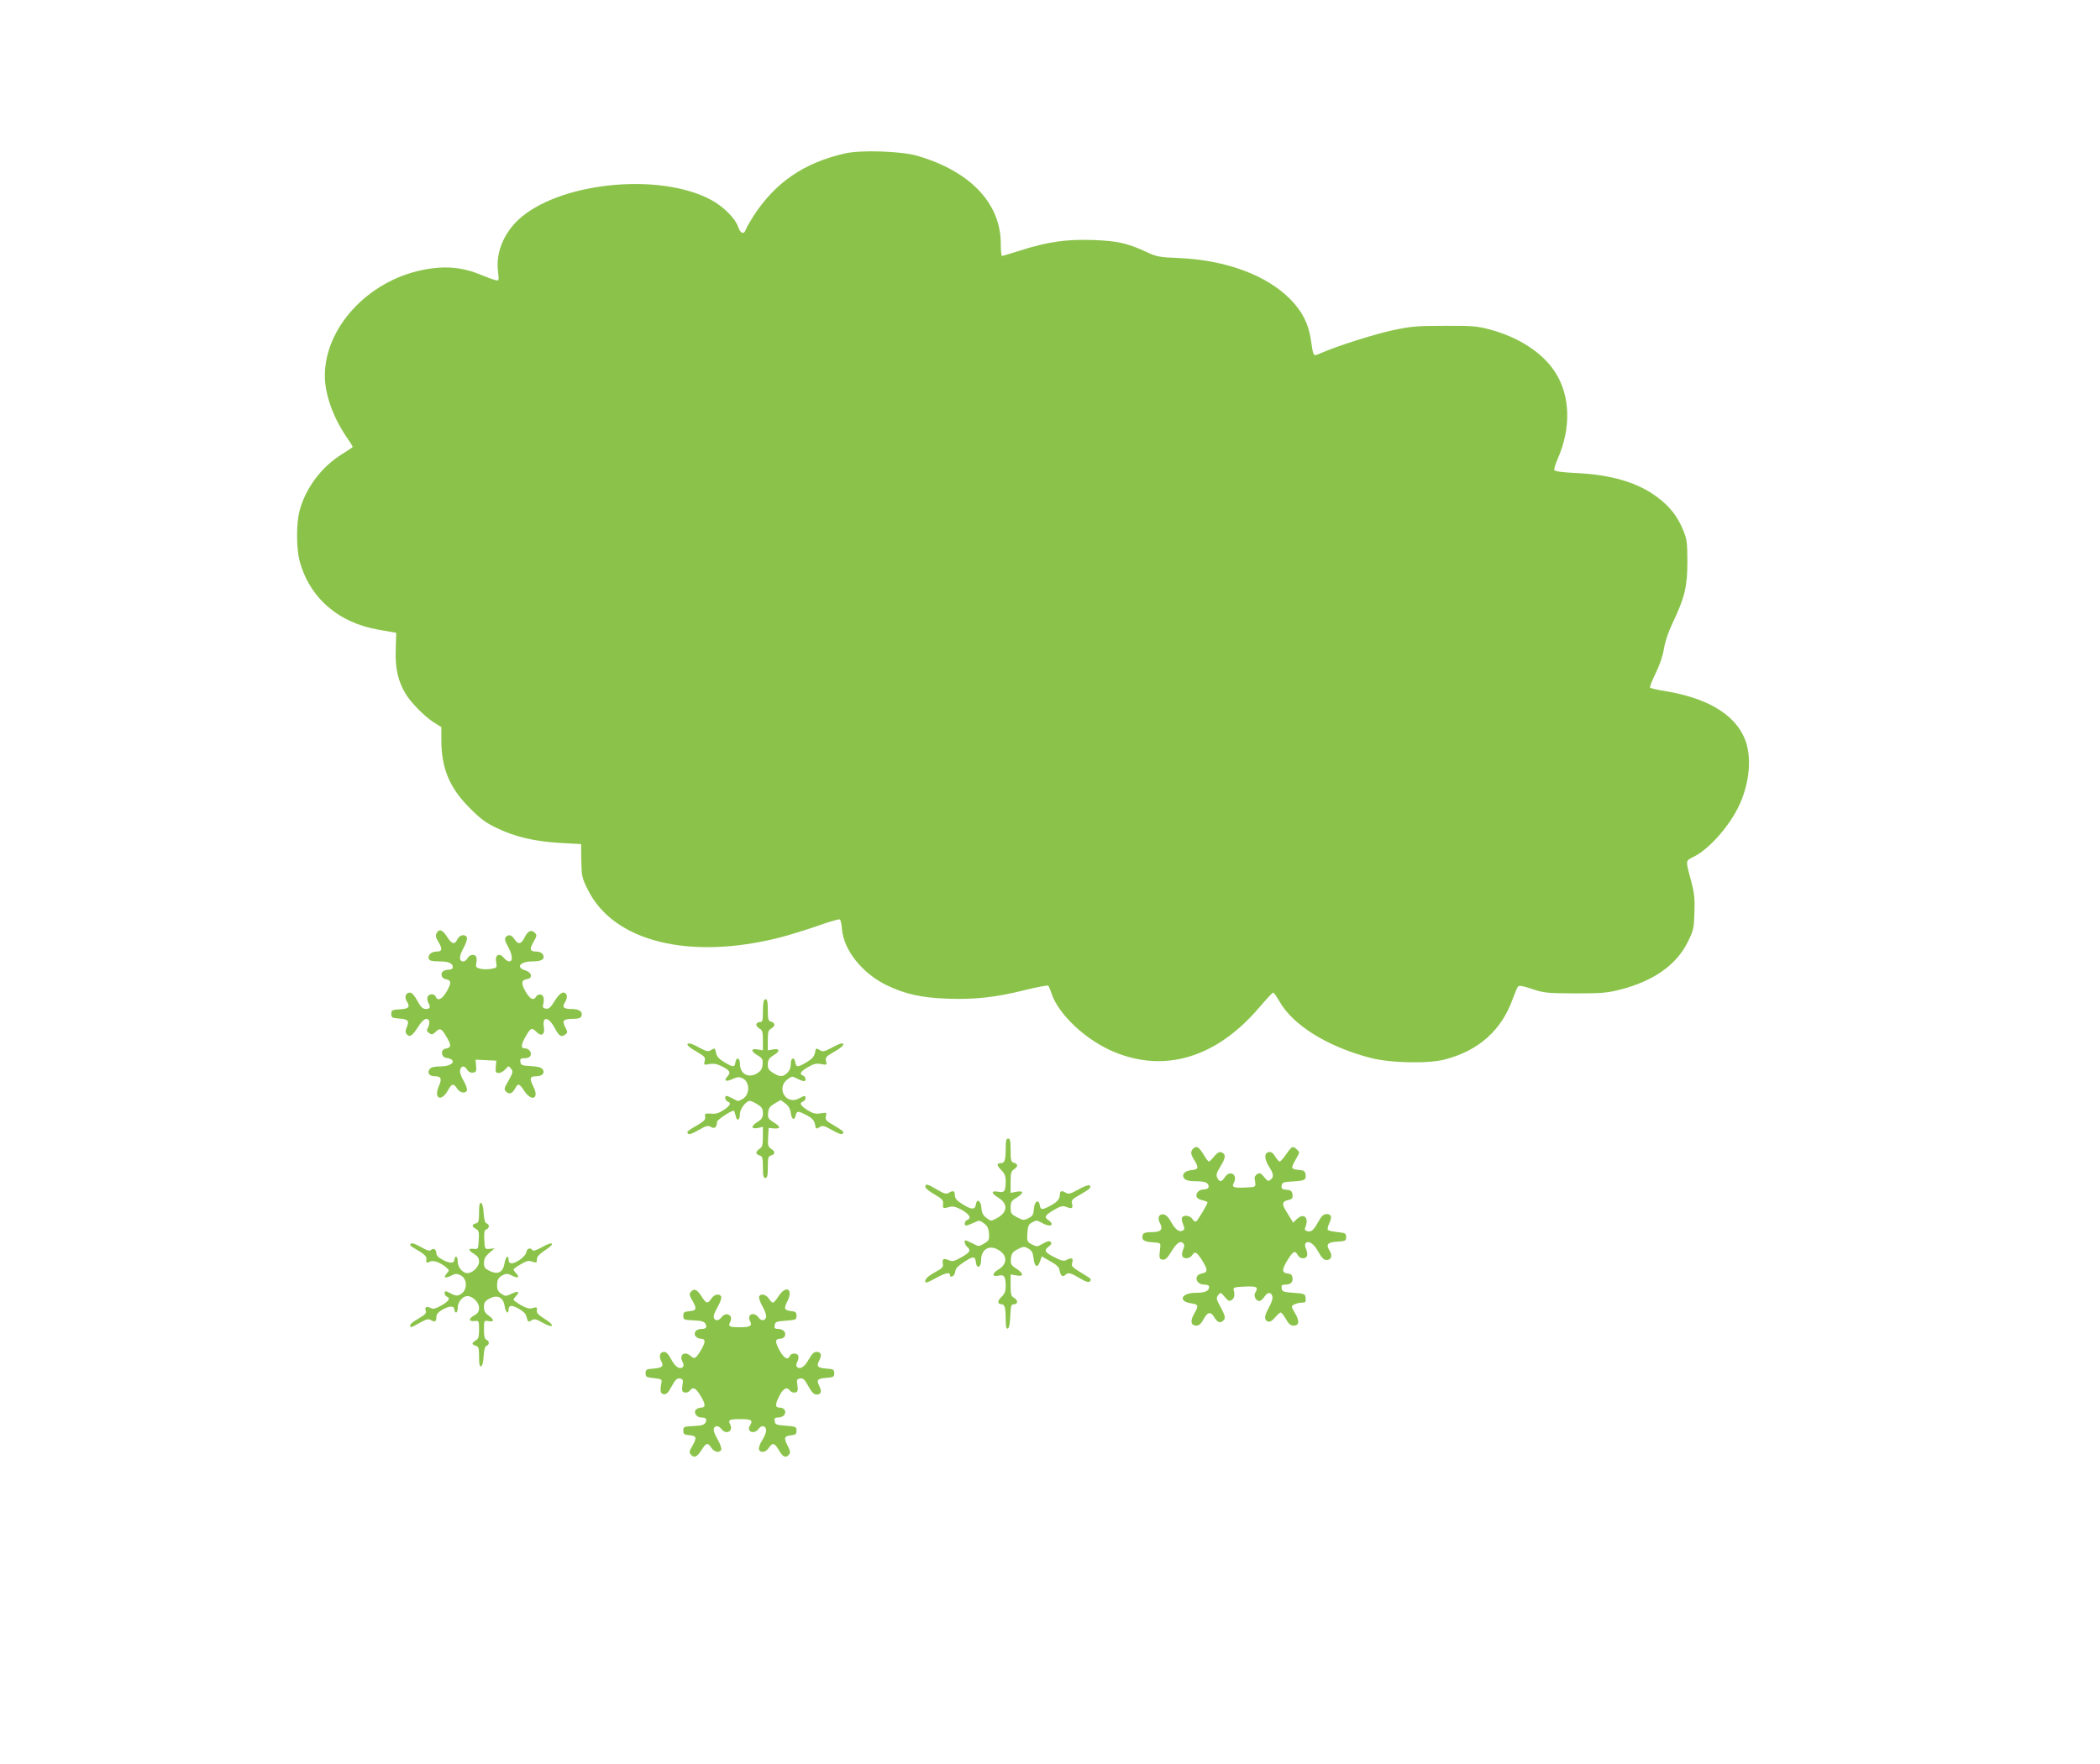 <?xml version="1.0" standalone="no"?>
<!DOCTYPE svg PUBLIC "-//W3C//DTD SVG 20010904//EN"
 "http://www.w3.org/TR/2001/REC-SVG-20010904/DTD/svg10.dtd">
<svg version="1.0" xmlns="http://www.w3.org/2000/svg"
 width="1280pt" height="1075pt" viewBox="0 0 1280 1075"
 preserveAspectRatio="xMidYMid meet">
<g transform="translate(0,1075) scale(0.1,-0.1)"
fill="#8bc34a" stroke="none">
<path d="M5151 9815 c-251 -57 -426 -177 -560 -384 -22 -35 -43 -72 -46 -82
-10 -30 -32 -22 -45 16 -18 55 -92 128 -170 169 -306 161 -884 109 -1146 -102
-106 -86 -163 -213 -149 -334 7 -60 7 -61 -16 -55 -13 3 -52 17 -86 31 -115
49 -226 58 -360 30 -332 -68 -593 -352 -593 -644 0 -112 49 -250 129 -369 23
-33 41 -62 41 -65 0 -2 -28 -21 -62 -42 -127 -77 -226 -209 -263 -350 -19 -75
-19 -223 0 -299 60 -228 237 -382 486 -424 l104 -18 -3 -104 c-4 -112 14 -192
61 -269 32 -53 114 -136 168 -171 l49 -31 0 -79 c0 -171 50 -292 174 -415 64
-65 98 -90 166 -122 110 -53 230 -81 386 -90 l126 -7 1 -101 c2 -94 4 -105 40
-177 156 -316 617 -431 1168 -292 54 14 156 45 228 70 72 26 135 44 140 41 5
-3 11 -30 13 -60 11 -128 124 -269 272 -341 112 -54 211 -76 366 -82 168 -7
302 8 480 53 74 18 137 30 140 26 3 -4 12 -25 19 -47 43 -129 210 -285 380
-356 312 -131 628 -34 887 271 42 49 80 90 84 90 5 0 21 -24 38 -53 82 -145
290 -275 551 -344 124 -33 356 -38 461 -10 206 55 343 179 411 370 13 34 26
67 31 73 6 9 30 5 86 -14 72 -24 90 -26 262 -27 161 0 197 3 275 23 202 51
344 151 412 290 35 69 38 83 41 177 3 82 0 118 -18 186 -37 139 -38 131 12
156 89 43 209 175 271 298 74 148 89 323 36 435 -65 140 -225 234 -470 276
-52 8 -97 19 -101 22 -4 4 11 43 33 87 25 51 44 106 51 150 7 44 27 104 54
160 73 153 89 220 89 370 0 112 -3 138 -23 187 -35 88 -81 148 -158 206 -120
91 -282 139 -502 149 -80 4 -125 10 -128 18 -3 6 7 36 20 67 83 187 78 385
-14 528 -76 119 -221 214 -400 262 -75 20 -108 23 -275 22 -167 0 -205 -3
-316 -27 -113 -24 -342 -97 -442 -141 -44 -19 -41 -23 -57 83 -14 98 -52 172
-125 247 -144 146 -390 238 -675 251 -126 5 -140 8 -206 39 -109 51 -175 66
-321 71 -158 6 -281 -11 -441 -63 -59 -18 -110 -34 -114 -34 -5 0 -8 33 -8 74
0 247 -186 443 -511 537 -98 28 -342 36 -438 14z"/>
<path d="M2661 5062 c-7 -14 -5 -27 10 -51 27 -45 25 -61 -10 -61 -32 0 -56
-22 -47 -45 4 -11 21 -15 64 -15 57 0 82 -11 82 -37 0 -7 -10 -13 -22 -13 -13
0 -29 -4 -36 -9 -20 -12 -11 -45 13 -49 36 -7 38 -20 10 -71 -28 -51 -57 -66
-69 -36 -7 20 -42 19 -50 -1 -3 -8 -1 -24 4 -34 16 -29 12 -40 -14 -40 -19 0
-31 11 -52 50 -18 33 -34 50 -46 50 -24 0 -34 -27 -20 -51 24 -37 15 -48 -40
-51 -49 -3 -53 -5 -53 -28 0 -22 5 -25 45 -28 57 -4 66 -13 50 -51 -10 -25
-10 -34 0 -46 17 -20 34 -8 70 48 29 47 56 60 66 33 3 -8 0 -25 -6 -37 -11
-19 -10 -25 6 -36 15 -11 21 -10 40 8 27 26 35 22 69 -37 27 -47 26 -59 -10
-66 -31 -5 -27 -52 5 -56 70 -10 41 -52 -35 -52 -34 0 -57 -5 -65 -15 -19 -23
-4 -45 29 -45 40 0 46 -15 26 -60 -33 -74 13 -99 53 -30 26 47 36 49 58 15 18
-27 51 -33 60 -11 3 8 -6 35 -21 60 -17 29 -24 53 -20 66 8 26 27 26 43 -1 8
-13 21 -19 35 -17 19 3 22 8 19 41 l-3 38 63 -3 63 -3 -3 -37 c-3 -33 -1 -38
18 -38 12 0 30 10 41 23 19 21 19 22 34 3 13 -17 12 -24 -15 -72 -28 -47 -29
-54 -15 -68 19 -19 38 -12 55 20 18 33 25 31 56 -16 47 -70 93 -45 54 29 -24
48 -20 61 19 61 37 0 55 21 38 43 -8 11 -31 17 -72 19 -54 3 -60 5 -63 26 -3
18 1 22 26 22 18 0 32 6 36 16 8 21 -11 44 -35 44 -26 0 -24 23 7 76 29 50 36
52 64 24 31 -31 53 -16 45 30 -11 68 29 64 66 -6 27 -50 40 -58 64 -40 16 12
16 14 0 46 -21 40 -11 50 51 50 29 0 44 5 48 16 10 27 -13 44 -60 44 -51 0
-60 11 -39 43 8 13 13 32 9 41 -12 31 -42 17 -73 -35 -25 -40 -36 -50 -54 -47
-14 2 -20 9 -18 18 11 38 5 65 -13 68 -10 2 -23 -3 -28 -12 -15 -27 -36 -18
-64 29 -29 50 -27 72 8 77 37 5 30 41 -9 53 -62 18 -33 55 42 55 58 0 79 14
64 42 -6 11 -21 18 -39 18 -40 0 -44 13 -18 59 21 37 22 42 7 56 -21 21 -42
11 -62 -30 -20 -41 -39 -44 -61 -10 -18 28 -38 32 -54 12 -8 -9 -4 -24 14 -56
28 -50 32 -91 8 -91 -9 0 -24 10 -33 22 -28 33 -55 18 -47 -27 6 -33 5 -34
-28 -40 -19 -4 -49 -4 -66 0 -28 6 -31 10 -27 33 3 14 3 32 0 39 -8 20 -41 16
-53 -7 -6 -11 -17 -20 -26 -20 -27 0 -27 31 1 81 15 27 24 56 21 64 -9 24 -45
18 -58 -10 -16 -35 -34 -31 -63 15 -27 43 -49 51 -64 22z"/>
<path d="M4657 4653 c-4 -3 -7 -35 -7 -70 0 -56 -2 -63 -20 -63 -11 0 -20 -7
-20 -15 0 -8 9 -19 20 -25 17 -9 20 -21 20 -72 l0 -60 -30 5 c-43 9 -46 -10
-5 -34 32 -19 36 -26 33 -57 -2 -28 -10 -40 -35 -55 -53 -31 -103 -2 -103 60
0 38 -23 43 -28 5 -4 -28 -14 -28 -67 4 -31 18 -46 34 -50 55 -7 33 -8 33 -34
17 -15 -9 -27 -6 -66 15 -26 15 -54 27 -61 27 -29 0 -12 -20 42 -50 49 -29 55
-35 49 -57 -6 -24 -4 -25 29 -19 26 5 46 1 75 -13 51 -26 57 -38 35 -62 -25
-27 -10 -35 31 -16 28 13 40 14 60 5 46 -21 48 -99 2 -126 -26 -16 -29 -16
-58 1 -17 9 -35 17 -40 17 -15 0 -10 -27 6 -34 24 -9 17 -24 -24 -52 -29 -19
-50 -25 -78 -22 -34 3 -38 1 -35 -19 3 -18 -8 -28 -52 -54 -31 -17 -56 -34
-56 -38 0 -21 18 -18 68 11 47 27 58 29 75 19 22 -14 37 -2 37 30 0 13 84 69
103 69 2 0 7 -14 11 -31 7 -37 26 -29 26 12 0 30 38 79 61 79 6 0 27 -9 45
-21 28 -17 34 -27 34 -54 0 -27 -6 -37 -35 -55 -40 -25 -37 -44 6 -35 l29 7 0
-61 c0 -50 -4 -63 -20 -73 -11 -7 -20 -18 -20 -24 0 -7 9 -14 20 -17 17 -4 20
-14 20 -71 0 -52 3 -66 15 -66 12 0 15 14 15 66 0 57 3 67 20 71 26 7 26 25 0
41 -18 11 -21 21 -18 70 l3 57 33 -3 c42 -3 41 11 -4 38 -31 20 -35 27 -32 57
2 29 10 39 40 57 l37 21 28 -21 c19 -14 30 -33 33 -58 6 -41 22 -49 30 -14 7
28 14 28 68 0 31 -17 44 -30 49 -52 6 -34 7 -34 32 -18 15 9 28 5 73 -20 50
-29 68 -32 68 -11 0 4 -25 21 -56 39 -49 28 -55 34 -50 56 6 23 5 24 -32 18
-32 -5 -47 -1 -81 20 -43 28 -51 43 -26 52 8 4 15 12 15 20 0 18 -4 18 -42 -2
-78 -41 -139 65 -67 118 25 19 28 19 57 4 17 -9 36 -16 42 -16 16 0 12 27 -5
34 -25 9 -17 24 29 51 36 21 52 25 81 19 35 -6 36 -5 30 18 -6 22 0 29 49 57
52 29 71 51 45 51 -6 0 -34 -12 -61 -27 -41 -22 -53 -25 -69 -15 -25 16 -26
16 -32 -17 -5 -21 -19 -37 -50 -55 -53 -32 -65 -32 -69 -4 -5 38 -28 33 -28
-6 0 -23 -7 -42 -22 -56 -27 -25 -44 -25 -85 0 -25 15 -33 27 -33 47 0 34 6
43 43 66 34 22 27 38 -13 30 l-30 -5 0 60 c0 51 3 63 20 72 11 6 20 17 20 24
0 8 -9 16 -20 19 -17 4 -20 14 -20 71 0 61 -6 77 -23 59z"/>
<path d="M6130 3751 c0 -72 -6 -91 -31 -91 -26 0 -24 -14 6 -44 18 -18 25 -36
25 -65 0 -62 -7 -72 -46 -65 -45 8 -44 -8 1 -36 61 -38 57 -90 -9 -125 -35
-19 -36 -19 -63 1 -21 16 -29 31 -31 62 -3 45 -28 59 -34 20 -4 -33 -27 -32
-81 2 -36 22 -47 36 -47 55 0 27 -10 31 -38 14 -14 -9 -28 -5 -70 20 -59 35
-72 38 -72 17 0 -8 25 -29 56 -46 47 -28 55 -36 52 -59 -3 -27 2 -29 42 -17
19 5 38 0 73 -19 47 -27 60 -51 32 -61 -16 -7 -21 -34 -5 -34 5 0 25 8 45 17
34 16 36 16 63 -4 20 -15 28 -30 30 -61 3 -38 0 -44 -29 -61 -32 -20 -33 -20
-70 0 -21 10 -41 19 -44 19 -11 0 -4 -28 10 -40 25 -21 17 -34 -36 -64 -43
-24 -55 -27 -76 -17 -31 14 -42 8 -36 -22 4 -19 -4 -28 -47 -51 -48 -26 -70
-50 -57 -63 3 -3 30 9 60 26 55 31 87 39 87 21 0 -24 29 -8 32 17 2 21 16 36
53 60 57 38 69 37 73 0 5 -44 32 -34 32 12 0 63 46 94 99 66 63 -32 65 -89 5
-124 -39 -23 -37 -46 4 -36 32 8 42 -7 42 -63 0 -33 -6 -48 -26 -67 -26 -24
-25 -45 1 -45 19 0 25 -23 25 -92 0 -43 3 -59 13 -56 8 3 13 30 15 76 3 64 5
72 22 72 26 0 26 26 0 40 -17 9 -20 21 -20 76 l0 66 35 -6 c47 -9 46 11 -1 42
-31 20 -35 27 -32 60 3 31 9 40 40 57 35 18 40 19 65 5 22 -12 29 -25 33 -60
6 -53 24 -62 39 -19 l11 31 52 -30 c37 -20 54 -36 56 -53 5 -33 19 -46 34 -31
18 18 32 15 89 -19 39 -23 55 -27 63 -19 8 9 6 15 -8 24 -110 68 -107 65 -100
91 7 27 -4 32 -36 15 -15 -8 -31 -5 -69 15 -63 31 -70 43 -40 66 18 13 21 21
13 29 -8 8 -21 5 -47 -10 -34 -20 -37 -20 -67 -5 -29 15 -31 19 -28 68 3 44 7
54 30 67 25 13 30 13 57 -3 51 -30 86 -16 40 17 -26 18 -20 29 38 63 39 22 50
25 74 16 33 -13 41 -8 33 22 -5 19 3 27 49 53 60 34 73 47 57 57 -6 4 -36 -8
-67 -25 -46 -26 -60 -30 -75 -21 -27 17 -38 13 -38 -12 0 -27 -19 -47 -67 -71
-42 -21 -51 -20 -55 7 -6 41 -33 26 -36 -21 -3 -35 -8 -45 -33 -57 -27 -14
-32 -14 -69 5 -36 19 -40 24 -40 59 0 34 5 42 35 60 19 11 35 25 35 32 0 7
-12 9 -35 5 l-35 -7 0 65 c0 55 3 68 20 78 11 7 20 18 20 24 0 7 -9 14 -20 17
-18 5 -20 14 -20 76 0 56 -3 71 -15 71 -12 0 -15 -13 -15 -59z"/>
<path d="M7272 3748 c-17 -17 -15 -33 8 -70 28 -46 25 -56 -16 -60 -44 -4 -65
-28 -45 -52 10 -11 31 -16 71 -16 38 0 62 -5 70 -15 16 -19 5 -35 -24 -35 -28
0 -50 -24 -42 -45 3 -9 19 -18 36 -21 16 -4 30 -9 30 -13 0 -11 -59 -109 -69
-116 -6 -3 -16 3 -23 15 -14 21 -52 27 -63 9 -4 -5 -1 -24 6 -41 10 -24 10
-31 -1 -38 -21 -13 -46 5 -72 52 -15 28 -31 44 -46 46 -28 4 -39 -21 -22 -53
21 -39 7 -55 -49 -55 -34 0 -51 -4 -55 -15 -11 -31 5 -44 57 -47 49 -3 52 -5
49 -28 -8 -70 -7 -75 14 -78 17 -2 29 9 53 48 33 54 55 70 73 52 8 -8 8 -18 0
-37 -6 -13 -9 -32 -6 -40 9 -22 47 -18 62 6 16 26 30 16 68 -48 26 -45 24 -58
-10 -65 -52 -9 -39 -68 15 -68 17 0 29 -5 29 -13 0 -26 -25 -37 -81 -37 -88 0
-112 -51 -30 -64 47 -7 49 -13 19 -65 -25 -43 -19 -71 14 -71 16 0 29 11 43
37 25 48 45 51 67 13 19 -33 39 -38 58 -15 10 13 7 26 -18 74 -29 52 -30 60
-17 77 15 18 16 18 40 -11 21 -25 28 -28 42 -19 17 11 21 31 12 64 -3 12 10
16 69 18 74 3 84 -3 63 -37 -12 -18 4 -51 24 -51 8 0 22 11 31 25 20 30 40 32
49 5 4 -13 -3 -37 -19 -66 -30 -54 -33 -79 -8 -89 12 -4 25 3 43 24 14 17 30
31 35 31 5 0 19 -18 32 -40 16 -29 29 -40 46 -40 35 0 39 26 10 75 -25 43 -25
44 -5 54 11 6 32 11 46 11 23 0 26 4 23 28 -3 26 -5 27 -73 32 -63 5 -70 7
-73 28 -3 17 2 22 20 22 34 0 50 14 46 41 -2 18 -10 25 -30 27 -36 4 -36 24 2
85 33 52 44 57 60 27 13 -24 48 -27 57 -4 3 8 0 27 -6 41 -8 16 -8 30 -2 36
18 18 51 -5 77 -54 20 -36 33 -49 50 -49 29 0 38 27 18 57 -24 38 -12 52 48
55 49 3 53 5 53 28 0 23 -5 25 -52 30 -28 3 -55 9 -59 13 -4 4 -1 22 8 40 19
40 13 57 -17 57 -18 0 -30 -12 -51 -49 -28 -52 -44 -64 -70 -54 -10 3 -13 11
-8 22 25 58 -8 91 -51 51 l-23 -22 -16 26 c-9 14 -23 37 -31 51 -23 37 -18 53
16 60 25 6 30 11 27 33 -2 22 -9 28 -36 30 -28 3 -33 7 -30 25 3 19 10 22 53
25 85 4 97 9 93 40 -2 22 -9 28 -33 30 -57 6 -59 8 -31 58 31 55 30 49 10 68
-23 24 -30 20 -64 -29 -17 -25 -35 -45 -40 -45 -5 0 -17 14 -27 30 -12 21 -24
30 -38 28 -30 -4 -30 -41 -1 -87 30 -47 32 -64 10 -82 -13 -11 -19 -8 -39 17
-20 24 -27 27 -42 18 -10 -7 -17 -18 -16 -25 9 -57 12 -54 -51 -57 -76 -4 -90
1 -76 28 27 50 -23 82 -54 35 -20 -30 -32 -32 -46 -5 -9 17 -6 30 20 72 32 52
33 74 4 85 -12 4 -25 -4 -43 -25 -14 -18 -29 -32 -33 -32 -3 0 -17 17 -29 38
-32 53 -46 61 -67 40z"/>
<path d="M2920 3360 c0 -53 -3 -63 -20 -67 -26 -7 -25 -19 0 -33 18 -10 21
-19 18 -68 -3 -56 -4 -57 -30 -54 -37 4 -35 -9 2 -31 22 -14 30 -26 30 -47 0
-31 -39 -70 -71 -70 -29 0 -59 36 -59 70 0 17 -4 30 -10 30 -5 0 -10 -7 -10
-15 0 -26 -26 -28 -69 -5 -27 13 -41 27 -41 40 0 24 -18 36 -33 21 -8 -8 -25
-3 -63 19 -34 19 -55 26 -60 19 -7 -12 -10 -9 49 -44 29 -16 47 -34 46 -44 -3
-29 1 -32 21 -21 21 11 65 -5 103 -38 16 -14 16 -16 0 -34 -23 -26 -11 -32 26
-14 24 13 35 14 56 4 45 -20 46 -93 2 -117 -20 -11 -29 -10 -55 3 -38 20 -42
20 -42 2 0 -8 7 -16 15 -20 23 -8 8 -30 -38 -55 -36 -19 -47 -22 -65 -12 -23
12 -36 2 -26 -22 4 -10 -10 -24 -45 -44 -28 -15 -51 -34 -51 -40 0 -18 3 -17
60 15 41 22 52 25 68 15 23 -14 32 -8 32 22 0 15 13 29 40 44 43 24 70 22 70
-4 0 -8 5 -15 10 -15 6 0 10 14 10 30 0 34 30 70 59 70 32 0 71 -39 71 -71 0
-23 -7 -34 -30 -47 -36 -20 -34 -38 3 -34 26 3 27 2 27 -52 0 -45 -4 -57 -20
-66 -11 -6 -20 -15 -20 -19 0 -5 9 -11 20 -14 17 -4 20 -14 20 -67 0 -45 3
-61 13 -58 7 3 13 27 15 62 2 38 8 59 18 63 18 7 18 29 -1 37 -11 4 -15 21
-15 62 0 55 1 56 25 52 37 -8 40 7 5 32 -23 16 -30 29 -30 54 0 27 6 36 34 51
48 26 84 8 92 -47 7 -40 24 -53 24 -18 0 12 7 20 18 20 23 0 82 -37 87 -55 3
-8 7 -22 10 -30 4 -13 8 -13 25 -3 17 11 27 9 69 -15 67 -37 76 -16 11 24 -36
22 -50 37 -48 50 4 22 0 24 -29 15 -16 -5 -36 1 -68 19 -25 15 -45 29 -45 33
0 3 7 14 17 24 24 26 11 31 -30 12 -34 -16 -37 -16 -61 0 -19 12 -26 25 -26
49 0 38 7 50 37 66 18 9 29 8 54 -4 36 -19 49 -13 26 13 -10 10 -17 21 -17 24
0 4 20 18 44 32 36 21 49 24 70 16 14 -5 26 -6 27 -2 1 4 2 15 3 24 0 10 23
31 49 48 65 41 50 58 -18 19 -33 -19 -56 -26 -60 -19 -11 18 -33 11 -37 -12
-3 -25 -61 -68 -89 -68 -12 0 -19 7 -19 20 0 36 -18 21 -25 -21 -9 -54 -40
-70 -90 -46 -29 14 -35 22 -35 49 0 25 8 40 32 61 l33 28 -30 -3 c-30 -3 -30
-3 -33 55 -2 44 0 59 12 63 20 8 21 30 2 37 -10 4 -16 25 -18 63 -2 35 -8 59
-15 62 -10 3 -13 -13 -13 -58z"/>
<path d="M4210 2875 c-10 -12 -8 -22 9 -50 30 -52 27 -63 -16 -67 -33 -3 -38
-6 -38 -28 0 -24 3 -25 62 -28 49 -2 65 -7 73 -21 11 -22 4 -31 -25 -31 -32 0
-51 -25 -35 -45 7 -8 21 -15 31 -15 30 0 31 -18 4 -65 -33 -56 -42 -61 -64
-41 -37 34 -74 9 -51 -34 8 -15 8 -26 2 -32 -18 -18 -47 1 -71 47 -15 29 -30
45 -43 45 -25 0 -34 -26 -18 -56 18 -32 6 -42 -50 -46 -40 -3 -45 -6 -45 -28
0 -23 5 -25 50 -30 43 -4 50 -8 47 -25 -10 -56 -7 -70 14 -73 16 -2 27 9 48
48 22 40 32 50 49 48 16 -2 21 -9 19 -23 -8 -51 -6 -59 12 -63 11 -2 25 4 32
13 18 25 37 14 68 -39 28 -48 27 -66 -3 -66 -9 0 -22 -5 -29 -12 -17 -17 4
-48 32 -48 30 0 37 -9 26 -31 -8 -14 -24 -19 -73 -21 -59 -3 -62 -4 -62 -28 0
-22 5 -25 38 -28 43 -4 46 -15 16 -67 -17 -28 -19 -38 -9 -50 20 -24 38 -17
65 25 29 47 39 49 61 15 18 -27 51 -33 60 -11 3 8 -6 34 -20 59 -14 24 -26 51
-26 61 0 27 29 31 46 7 29 -40 77 -15 54 28 -14 27 -4 31 67 31 64 0 74 -7 54
-39 -24 -38 27 -57 53 -20 18 26 46 19 46 -11 0 -11 -11 -38 -25 -60 -14 -21
-22 -46 -19 -55 9 -23 42 -18 60 10 23 34 35 31 62 -15 24 -42 42 -49 61 -26
10 11 8 23 -9 56 -24 47 -20 57 25 62 24 2 30 8 30 28 0 24 -4 25 -65 30 -58
4 -65 7 -68 28 -3 18 1 22 21 22 14 0 30 6 36 14 17 20 3 46 -25 46 -30 0 -31
18 -4 71 24 47 46 58 64 34 7 -9 21 -15 32 -13 18 4 20 12 12 63 -2 14 3 21
19 23 18 3 28 -7 50 -47 20 -37 34 -51 50 -51 28 0 34 18 16 54 -18 35 -10 44
47 48 40 3 45 6 45 28 0 22 -5 25 -45 28 -57 4 -65 13 -47 48 18 36 12 54 -17
54 -15 0 -28 -13 -46 -45 -25 -46 -54 -65 -72 -47 -6 6 -6 17 2 32 6 12 9 28
6 36 -7 19 -45 18 -52 -1 -11 -27 -33 -16 -59 28 -32 56 -32 77 -1 77 28 0 42
26 25 46 -6 8 -22 14 -36 14 -20 0 -24 4 -21 23 3 20 10 23 68 27 61 5 65 6
65 30 0 20 -6 26 -30 28 -44 5 -49 15 -26 60 38 75 -7 102 -53 32 -14 -22 -30
-40 -35 -40 -5 0 -16 11 -25 25 -18 27 -51 33 -59 11 -3 -7 6 -32 19 -56 13
-23 24 -51 24 -61 0 -29 -29 -35 -46 -10 -28 39 -74 20 -52 -22 15 -28 0 -37
-61 -37 -65 0 -74 5 -61 31 23 43 -25 68 -54 28 -17 -24 -46 -20 -46 7 0 10
12 37 26 61 14 25 23 51 20 59 -9 22 -42 16 -60 -11 -22 -34 -32 -32 -61 15
-27 42 -45 49 -65 25z"/>
</g>
</svg>
